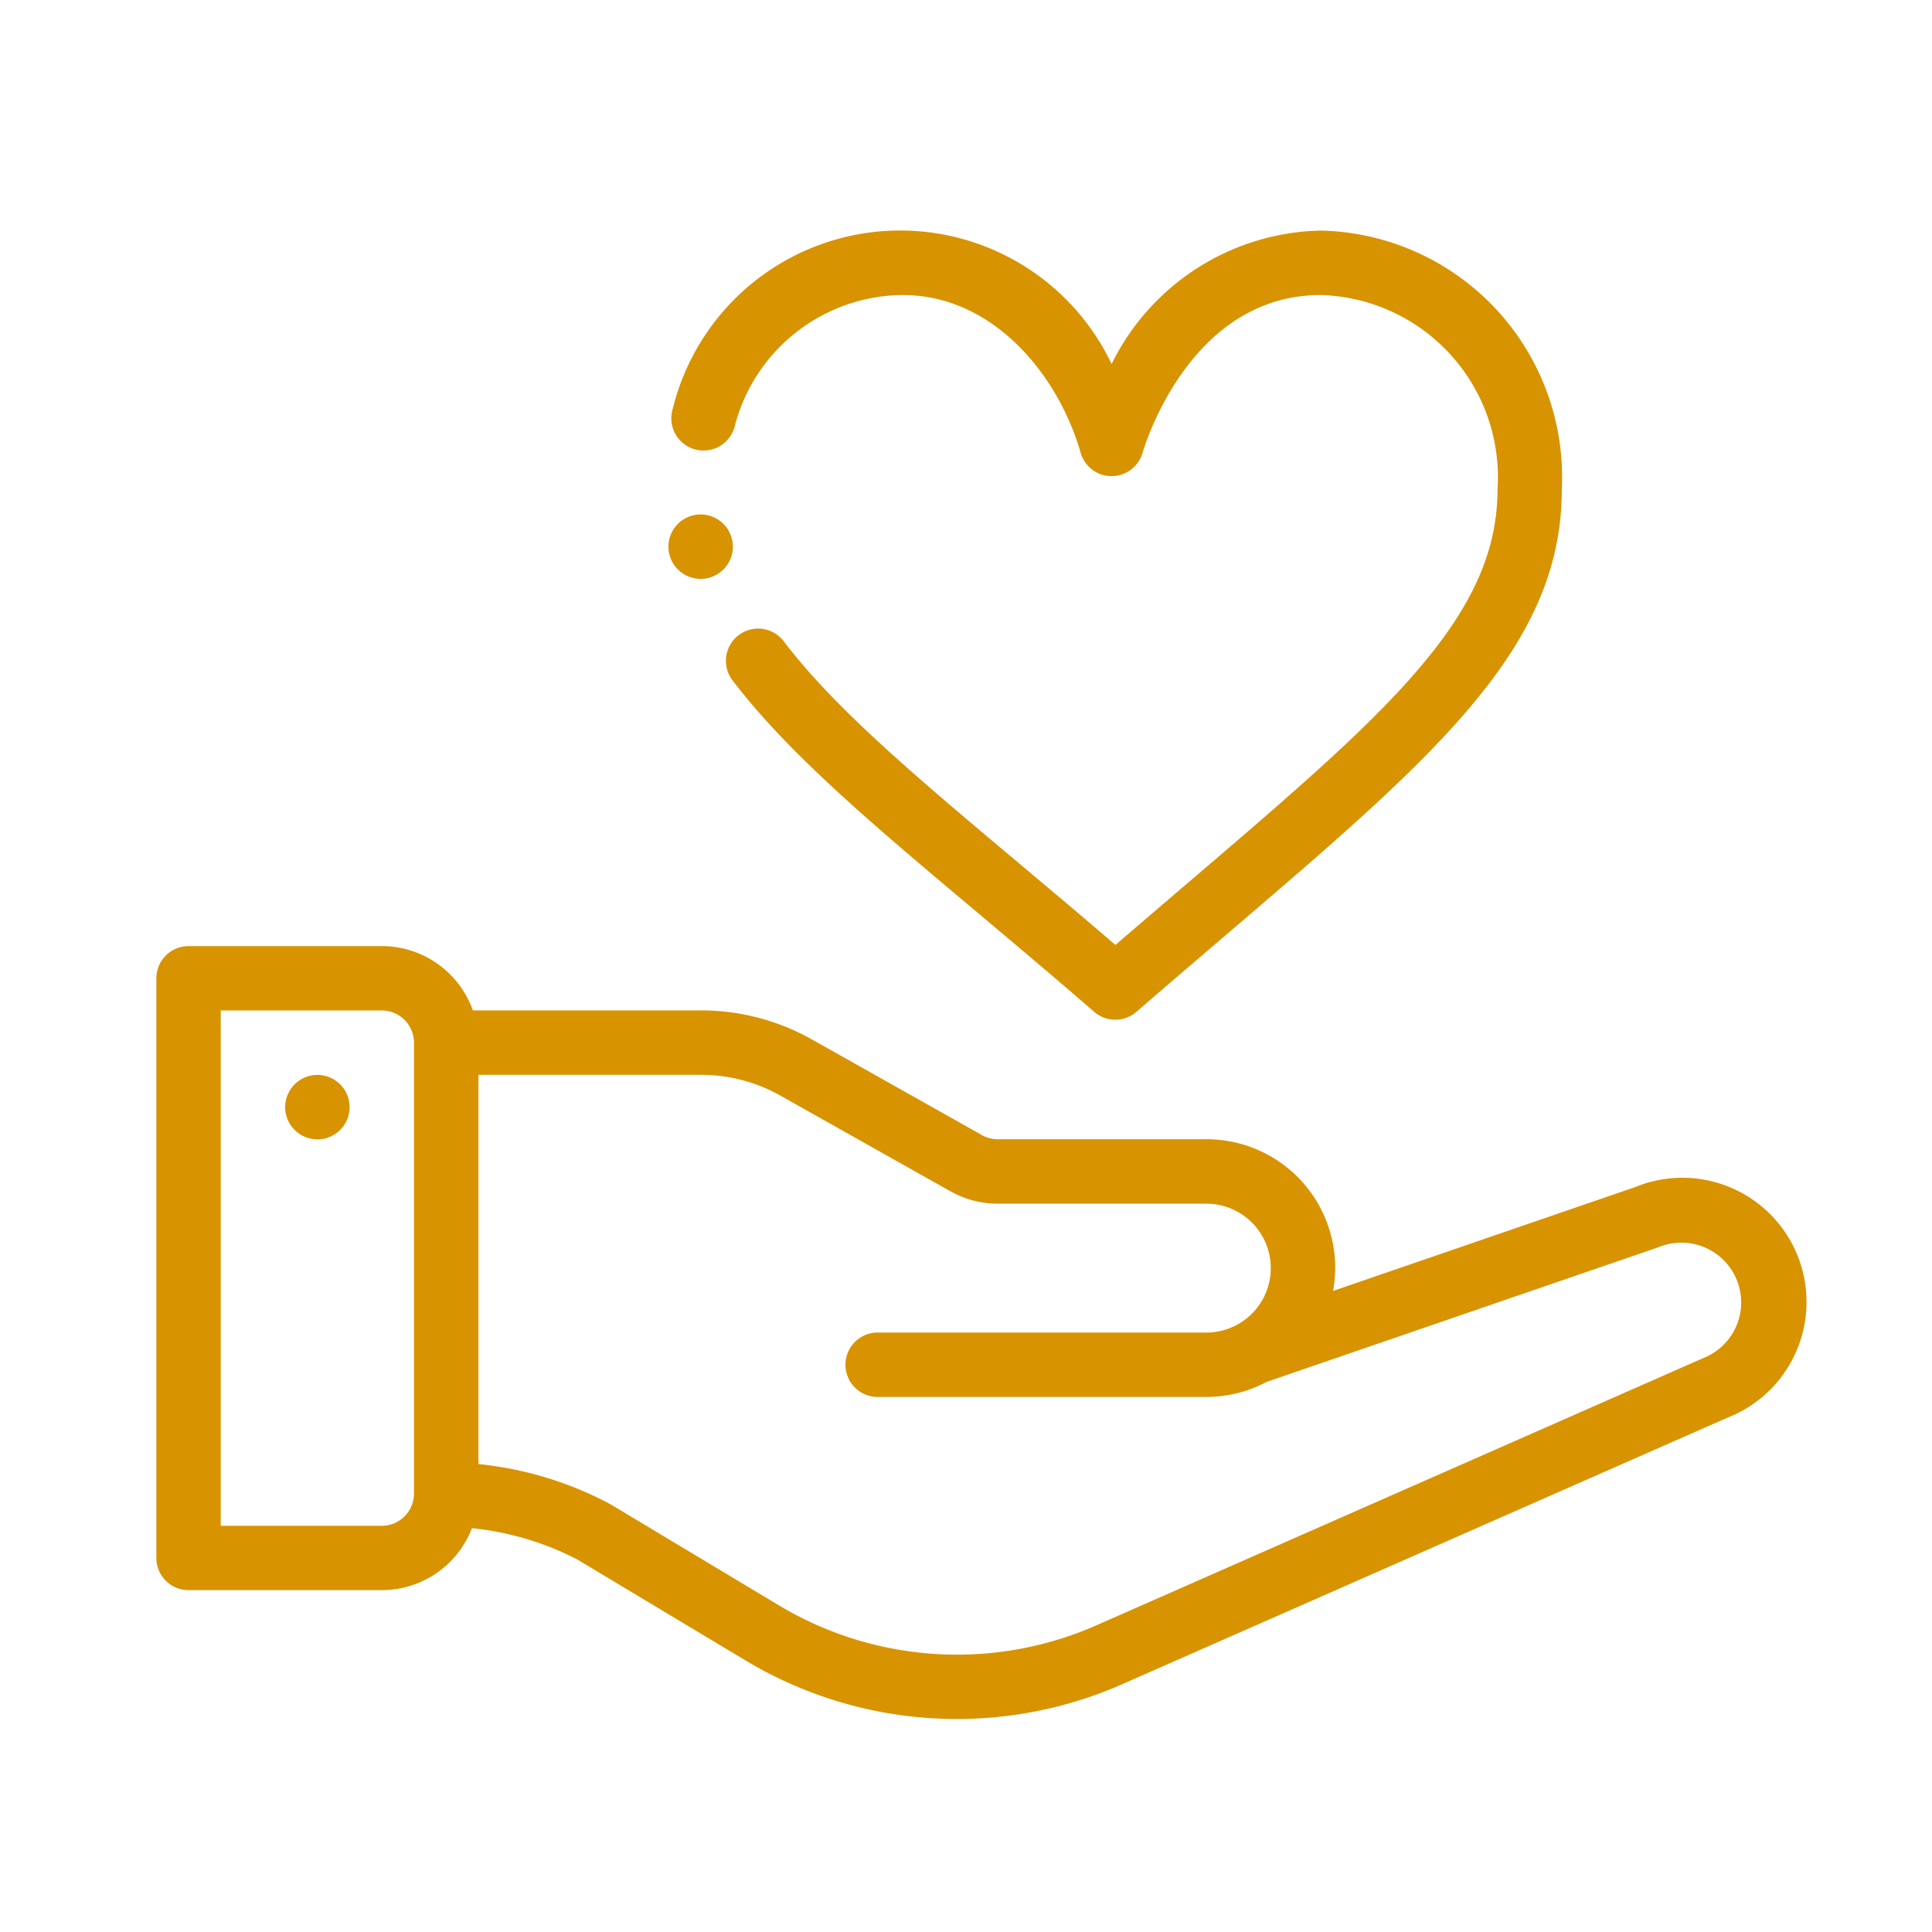 <svg xmlns="http://www.w3.org/2000/svg" width="40" height="40" viewBox="0 0 40 40">
  <g id="Grupo_15190" data-name="Grupo 15190" transform="translate(823 -916.564)">
    <g id="Icono" transform="translate(-823 916.564)">
      <rect id="Rectángulo_84112" data-name="Rectángulo 84112" width="40" height="40" fill="none"/>
    </g>
    <g id="corazon_3_" data-name="corazon (3)" transform="translate(-819.764 920.838)">
      <path id="Trazado_75836" data-name="Trazado 75836" d="M40.667,262.6a.667.667,0,1,0,.667.667A.667.667,0,0,0,40.667,262.6Zm0,0" transform="translate(-37.332 -244.619)" fill="#d89300"/>
      <path id="Trazado_75837" data-name="Trazado 75837" d="M30.651,227.578l-6.287,2.161a2.661,2.661,0,0,0-2.624-3.14H17.421a.667.667,0,0,1-.327-.086l-3.523-1.982a4.672,4.672,0,0,0-2.289-.6H6.554A2,2,0,0,0,4.668,222.6h-4a.667.667,0,0,0-.667.667v12a.667.667,0,0,0,.667.667h4a2,2,0,0,0,1.867-1.283,6.088,6.088,0,0,1,2.177.646L12.2,237.39a8.5,8.5,0,0,0,7.892.45l12.447-5.481a2.571,2.571,0,0,0-1.888-4.783Zm-25.316,6.36a.668.668,0,0,1-.667.664H1.334v-10.67H4.668a.668.668,0,0,1,.667.667Zm26.7-2.811-.021.009-12.468,5.49a7.167,7.167,0,0,1-6.657-.378L9.4,234.154a7.354,7.354,0,0,0-2.73-.83v-8.059h4.613a3.337,3.337,0,0,1,1.635.429l3.523,1.982a2,2,0,0,0,.982.257H21.74a1.334,1.334,0,0,1,0,2.668H14.961a.667.667,0,1,0,0,1.333H21.74a2.662,2.662,0,0,0,1.25-.312l8.109-2.787a1.238,1.238,0,1,1,.934,2.293Zm0,0" transform="translate(0 -207.286)" fill="#d89300"/>
      <path id="Trazado_75838" data-name="Trazado 75838" d="M168.7,16.675a.668.668,0,0,0,.874,0c5.441-4.716,8.807-7.1,8.807-10.81A5.106,5.106,0,0,0,173.39.5a4.938,4.938,0,0,0-4.329,2.762,4.849,4.849,0,0,0-9.086.926.667.667,0,1,0,1.28.375,3.619,3.619,0,0,1,3.478-2.729c1.9,0,3.237,1.689,3.685,3.262a.667.667,0,0,0,1.285,0c.009-.033.935-3.262,3.686-3.262a3.774,3.774,0,0,1,3.661,4.031c0,2.967-2.9,5.105-7.91,9.425-3.053-2.622-5.478-4.467-6.856-6.272a.667.667,0,1,0-1.06.809C162.778,11.862,165.4,13.812,168.7,16.675Zm0,0" transform="translate(-149.282)" fill="#d89300"/>
      <path id="Trazado_75839" data-name="Trazado 75839" d="M159.667,88.6a.667.667,0,1,0,.667.667A.667.667,0,0,0,159.667,88.6Zm0,0" transform="translate(-148.397 -82.223)" fill="#d89300"/>
    </g>
  </g>
</svg>
